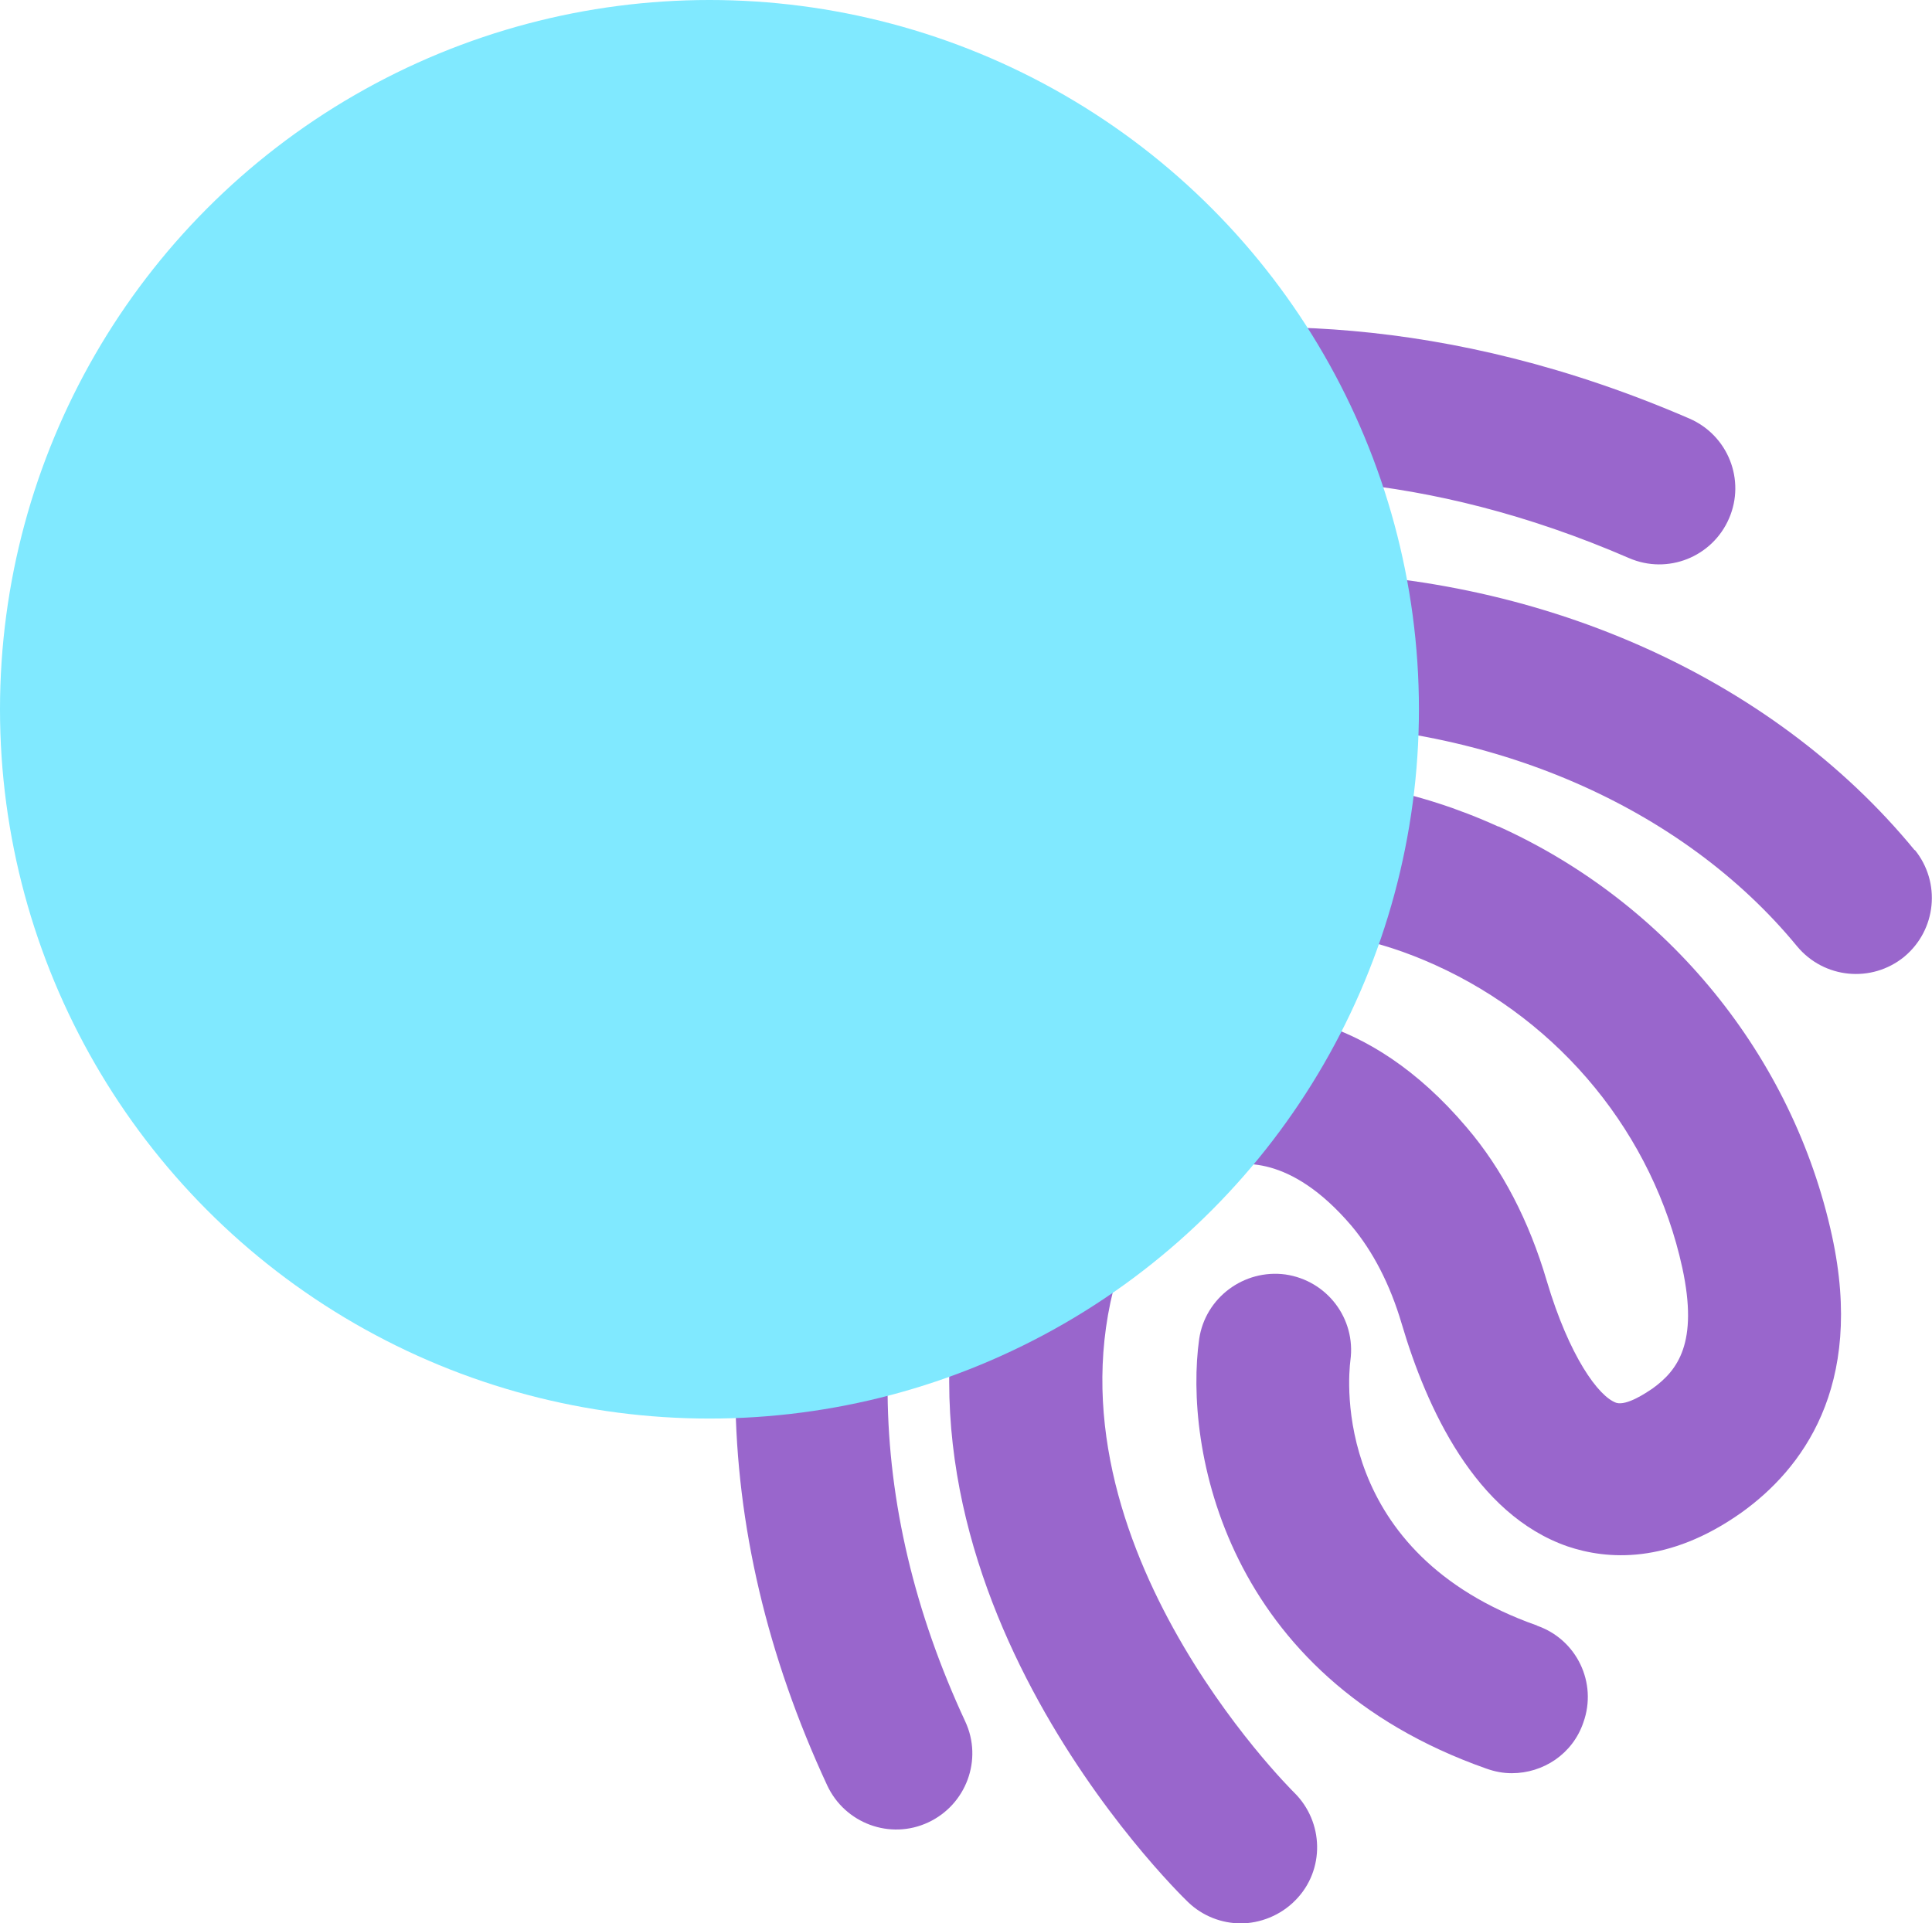 <?xml version="1.0" encoding="UTF-8"?>
<svg xmlns="http://www.w3.org/2000/svg" viewBox="0 0 38.07 37.91">
  <defs>
    <style>
      .cls-1, .cls-2 {
        isolation: isolate;
      }

      .cls-2 {
        fill: #80e9ff;
        mix-blend-mode: color-burn;
      }

      .cls-3 {
        fill: #96c;
      }
    </style>
  </defs>
  <g class="cls-1">
    <g id="Layer_1" data-name="Layer 1">
      <g>
        <g>
          <path class="cls-3" d="M17.32,11.33c.27,0,.55-.07.79-.23.24-.15,5.92-3.6,13.99-.1.76.33,1.64-.02,1.97-.78.33-.76-.02-1.64-.78-1.97-9.59-4.15-16.5.14-16.79.32-.7.44-.9,1.36-.46,2.06.29.45.77.7,1.27.7Z"/>
          <path class="cls-3" d="M37.73,16.76c-2.82-3.44-7.47-5.49-12.44-5.49-5.41,0-10.44,2.45-13.12,6.4-.46.69-.29,1.62.4,2.08.26.17.55.26.84.26.48,0,.95-.23,1.24-.66,2.13-3.14,6.21-5.09,10.64-5.09,4.08,0,7.86,1.64,10.12,4.39.53.64,1.47.73,2.11.21.64-.53.73-1.47.21-2.11Z"/>
          <path class="cls-3" d="M30.29,32.04c-4.03-1.42-3.73-4.84-3.68-5.23.11-.82-.46-1.57-1.28-1.69-.82-.11-1.58.46-1.7,1.27-.3,2.13.49,6.65,5.66,8.47.17.06.33.09.5.09.62,0,1.2-.38,1.41-1,.28-.78-.13-1.64-.92-1.91Z"/>
          <path class="cls-3" d="M29.52,16.29c-3.18-1.44-6.41-1.21-9.33.64-3.55,2.26-5.74,6.31-5.7,10.56.02,2.57.63,5.16,1.81,7.7.35.75,1.24,1.08,1.99.73.75-.35,1.08-1.24.73-1.99-1-2.15-1.51-4.32-1.53-6.46-.03-3.23,1.62-6.3,4.31-8.01,2.05-1.31,4.23-1.46,6.48-.44,2.48,1.12,4.3,3.35,4.87,5.97.32,1.48-.09,2.02-.59,2.38-.12.08-.5.34-.71.28-.35-.12-.93-.92-1.37-2.4-.35-1.19-.88-2.21-1.58-3.03-1.95-2.3-4.02-2.45-5.41-2.17-1.97.4-3.61,1.91-4.27,3.95-2.32,7.09,3.92,13.23,4.19,13.49.29.28.67.42,1.04.42s.78-.15,1.08-.46c.58-.59.56-1.54-.03-2.12-.05-.05-5.15-5.1-3.42-10.4.33-1,1.12-1.76,2.02-1.94.33-.07,1.31-.26,2.53,1.17.42.5.76,1.15.99,1.93.49,1.66,1.45,3.76,3.27,4.39.77.26,1.98.36,3.43-.67,1.17-.84,2.43-2.46,1.78-5.45-.77-3.54-3.23-6.56-6.57-8.07Z"/>
        </g>
        <circle class="cls-2" cx="13.98" cy="13.98" r="13.98"/>
      </g>
    </g>
  </g>
</svg>